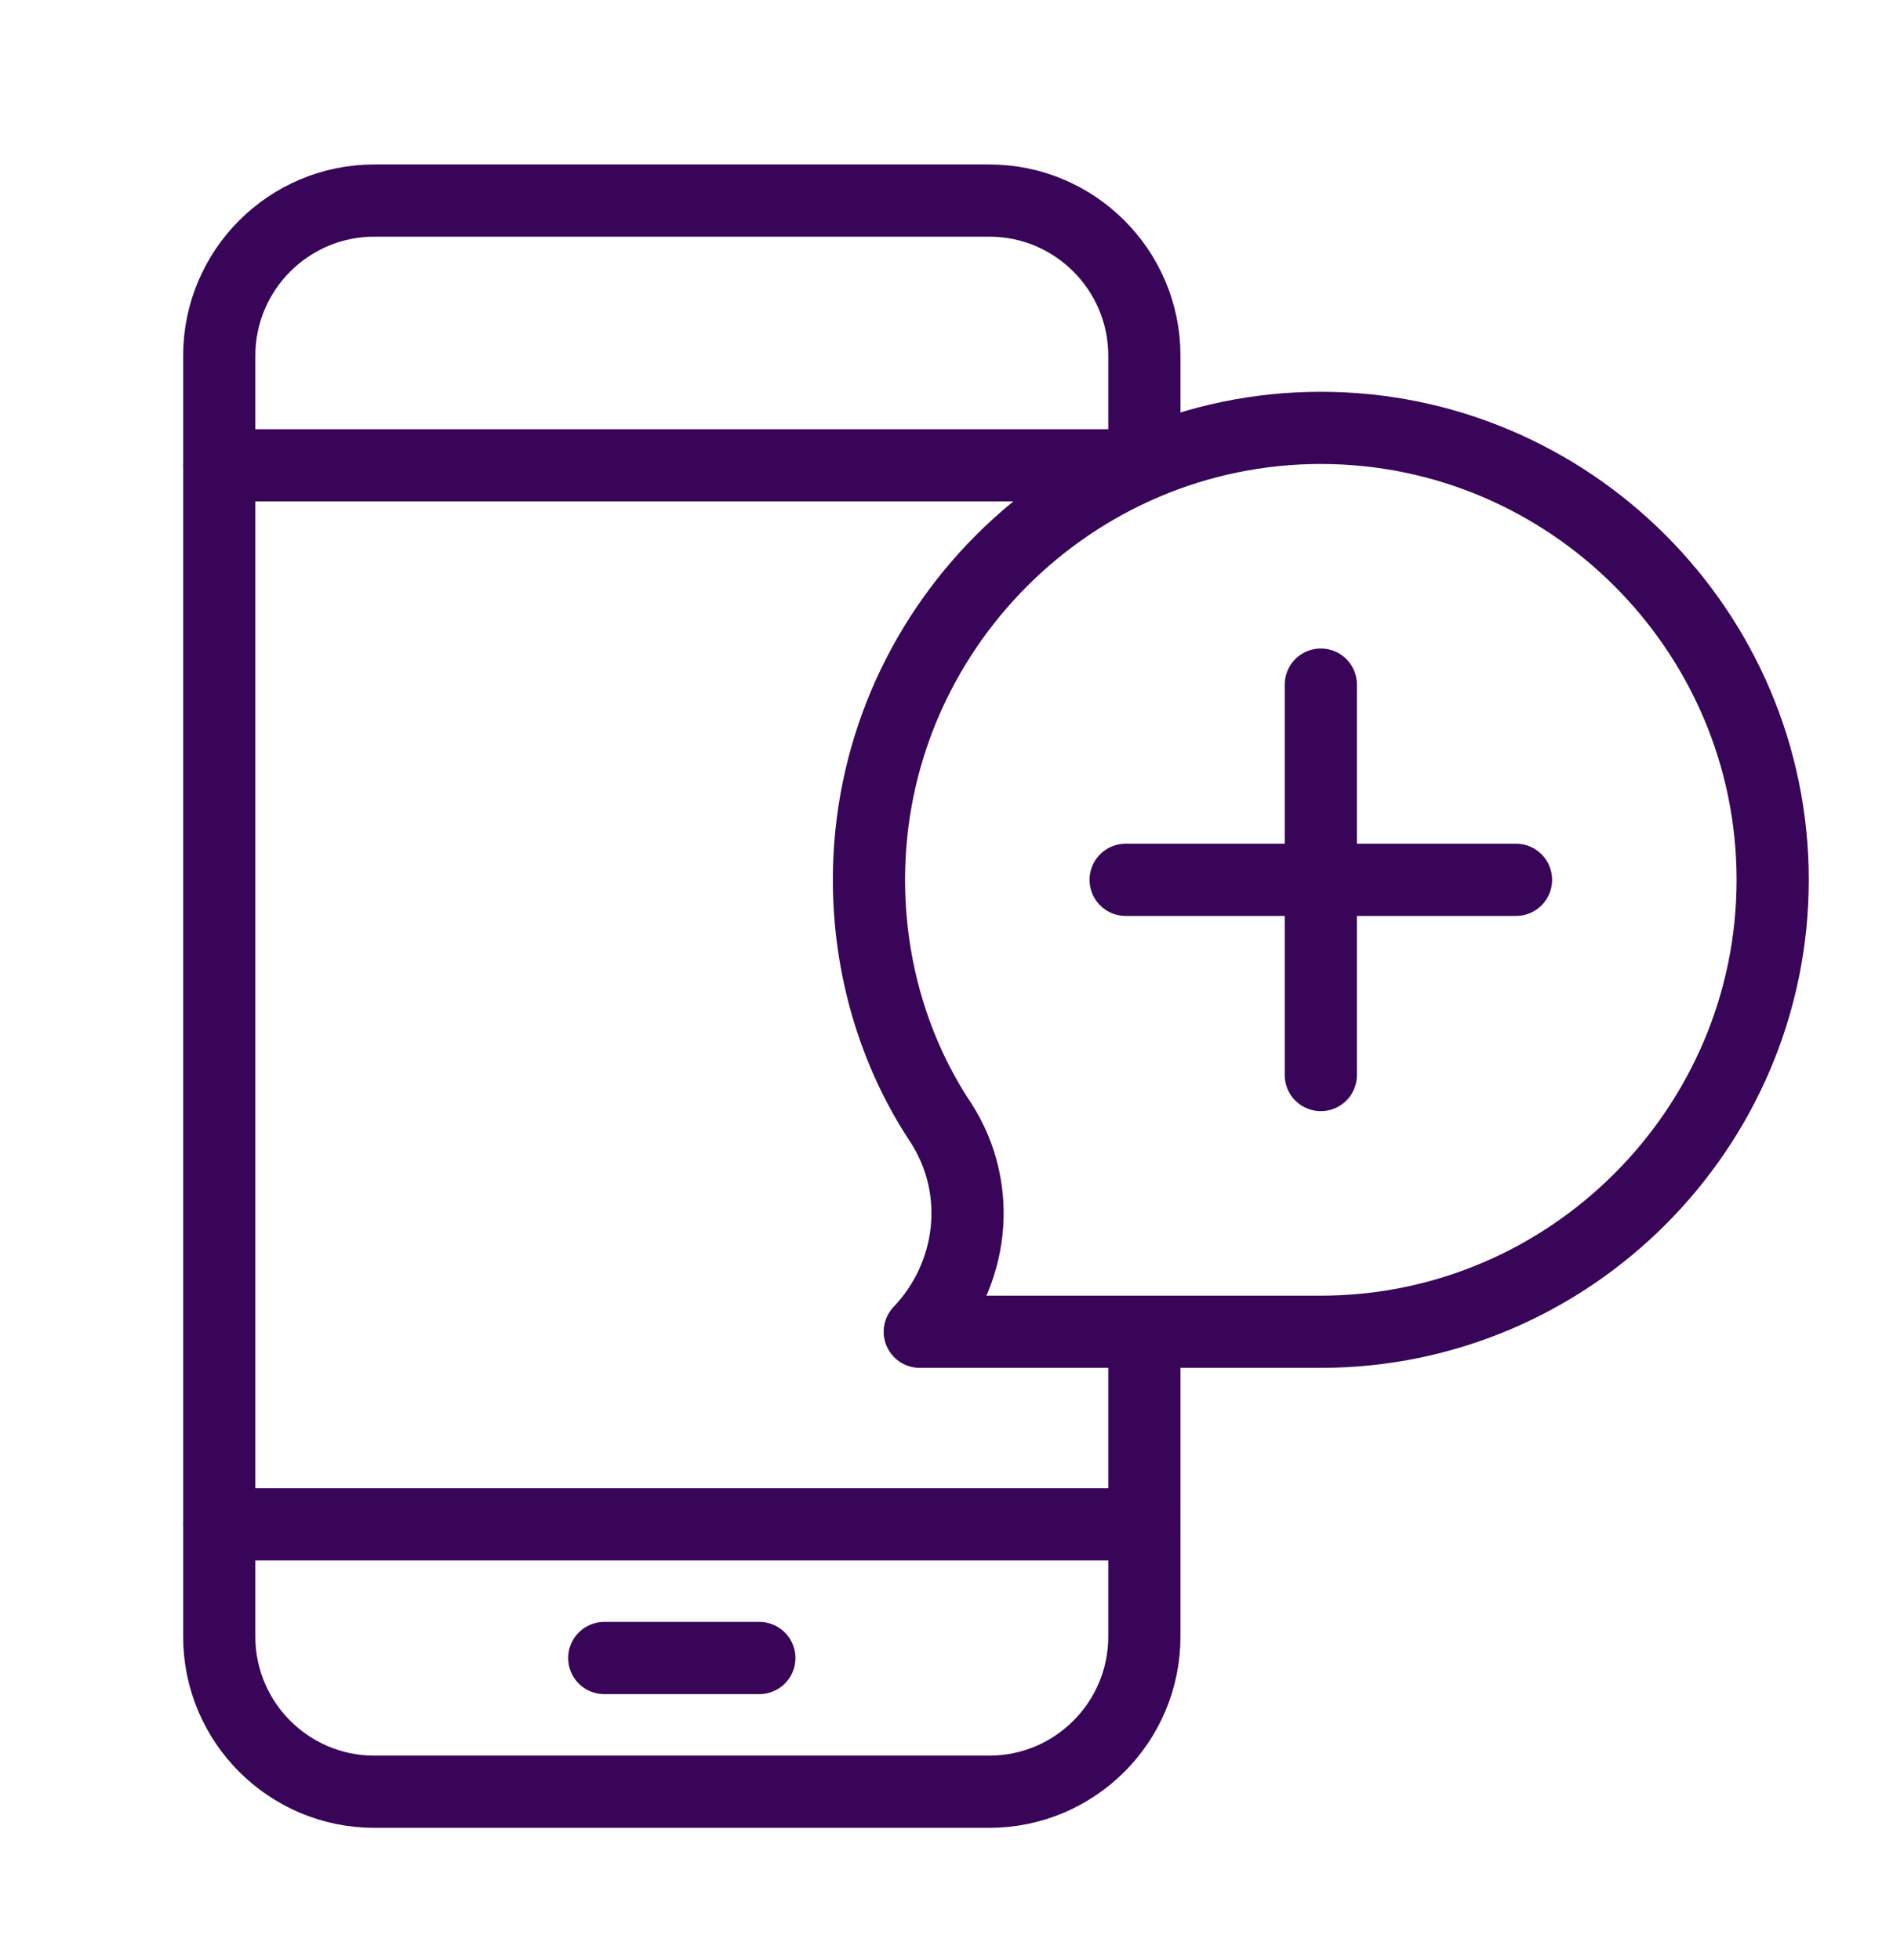 <?xml version="1.0" encoding="UTF-8"?>
<svg id="Laag_1" xmlns="http://www.w3.org/2000/svg" xmlns:xlink="http://www.w3.org/1999/xlink" version="1.1" viewBox="0 0 70.8 73.3">
  <!-- Generator: Adobe Illustrator 29.2.0, SVG Export Plug-In . SVG Version: 2.1.0 Build 108)  -->
  <defs>
    <style>
      .st0 {
        fill: none;
        stroke: #380559;
        stroke-linecap: round;
        stroke-linejoin: round;
        stroke-width: 2.7px;
      }
    </style>
  </defs>
  <path class="st0" d="M32.5,32.9c0-9.3,7.6-16.9,16.9-16.9s16.9,7.6,16.9,16.9-7.6,16.9-16.9,16.9h-15c2-2.1,2.4-5.3.8-7.8-1.8-2.7-2.7-5.9-2.7-9.1h0Z"/>
  <path class="st0" d="M42.8,17.2v-3.9c0-3.2-2.6-5.8-5.8-5.8H14c-3.2,0-5.8,2.6-5.8,5.8v47.9c0,3.2,2.6,5.8,5.8,5.8h23c3.2,0,5.8-2.6,5.8-5.8v-11.2"/>
  <line class="st0" x1="8.2" y1="17.4" x2="42.4" y2="17.4"/>
  <line class="st0" x1="8.2" y1="57" x2="42.8" y2="57"/>
  <line class="st0" x1="22.6" y1="62" x2="28.4" y2="62"/>
  <line class="st0" x1="49.4" y1="25.6" x2="49.4" y2="40.2"/>
  <line class="st0" x1="42.1" y1="32.9" x2="56.7" y2="32.9"/>
  <path class="st0" d="M42.8,49.4"/>
  <path class="st0" d="M42.8,17.5"/>
</svg>